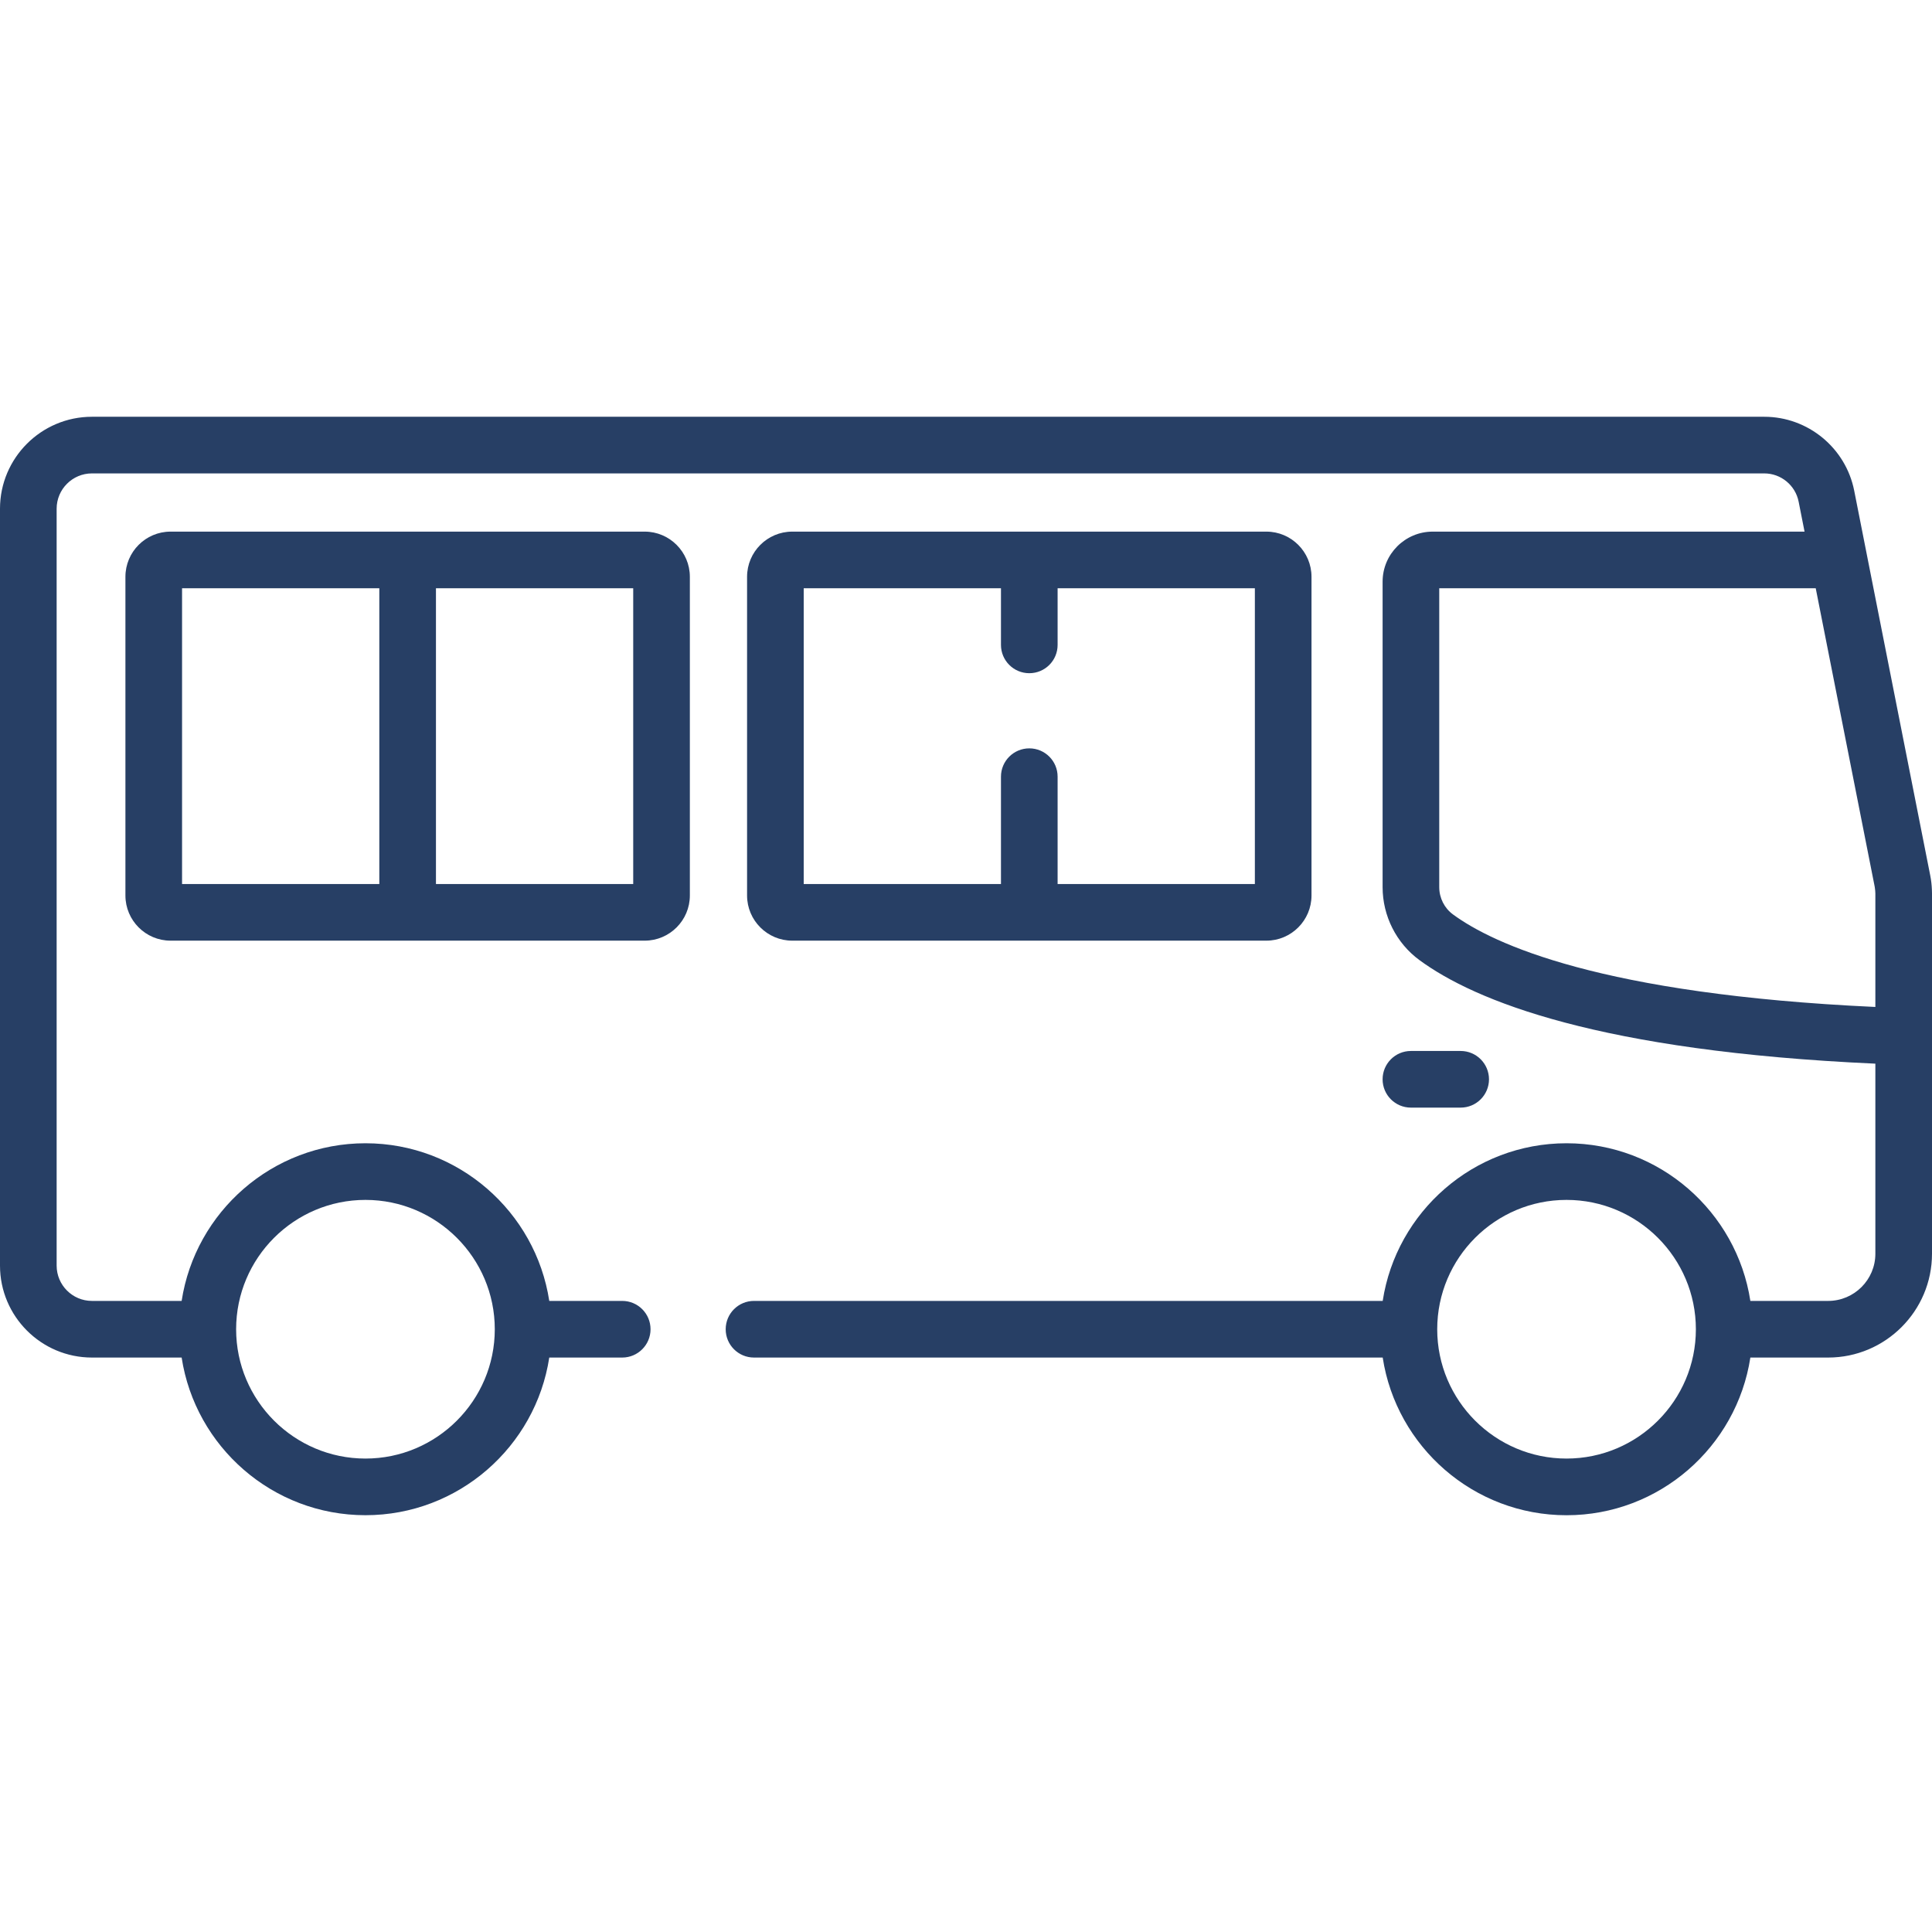 <svg width="60" height="60" viewBox="0 0 60 60" fill="none" xmlns="http://www.w3.org/2000/svg">
<path d="M45.362 32.639H43.817C43.331 32.639 42.938 33.033 42.938 33.519C42.938 34.004 43.331 34.398 43.817 34.398H45.362C45.848 34.398 46.242 34.004 46.242 33.519C46.242 33.033 45.848 32.639 45.362 32.639Z" fill="#273F65"/>
<path d="M59.997 27.633C59.991 27.485 59.975 27.337 59.946 27.192L57.975 17.219C57.975 17.218 57.975 17.218 57.975 17.218L57.584 15.238C57.321 13.909 56.147 12.943 54.791 12.943H2.855C1.281 12.943 0 14.224 0 15.798V39.305C0 40.88 1.281 42.16 2.855 42.16H5.641C6.066 44.929 8.464 47.056 11.35 47.056C14.235 47.056 16.634 44.929 17.058 42.16H19.324C19.809 42.16 20.203 41.766 20.203 41.281C20.203 40.795 19.81 40.401 19.324 40.401H17.058C16.634 37.632 14.235 35.505 11.35 35.505C8.464 35.505 6.066 37.632 5.641 40.401H2.855C2.251 40.401 1.759 39.909 1.759 39.305V15.798C1.759 15.194 2.251 14.702 2.855 14.702H54.791C55.309 14.702 55.757 15.071 55.858 15.579L56.042 16.51H44.493C43.636 16.51 42.938 17.207 42.938 18.065V27.552C42.938 28.444 43.365 29.291 44.081 29.816C45.804 31.082 49.656 32.646 58.241 33.033V38.936C58.241 39.744 57.583 40.401 56.775 40.401H54.359C53.934 37.633 51.536 35.505 48.65 35.505C45.764 35.505 43.366 37.632 42.941 40.401H23.416C22.931 40.401 22.537 40.795 22.537 41.281C22.537 41.767 22.931 42.16 23.416 42.16H42.941C43.366 44.929 45.764 47.057 48.65 47.057C51.536 47.057 53.934 44.929 54.359 42.16H56.775C58.553 42.16 60 40.714 60 38.936V27.744V27.744C60 27.707 59.999 27.67 59.997 27.633ZM11.35 37.264C13.564 37.264 15.366 39.066 15.366 41.281C15.366 43.495 13.564 45.297 11.35 45.297C9.135 45.297 7.333 43.495 7.333 41.281C7.333 39.066 9.135 37.264 11.35 37.264ZM48.65 45.297C46.435 45.297 44.634 43.495 44.634 41.281C44.634 39.066 46.435 37.264 48.65 37.264C50.865 37.264 52.667 39.066 52.667 41.281C52.667 43.495 50.865 45.297 48.65 45.297ZM44.697 27.552V18.269H56.389L58.22 27.534C58.223 27.55 58.225 27.567 58.227 27.584C58.235 27.633 58.239 27.682 58.24 27.732C58.24 27.736 58.241 27.74 58.241 27.744V31.272C49.721 30.879 46.372 29.316 45.123 28.398C44.856 28.203 44.697 27.886 44.697 27.552Z" fill="#273F65"/>
<path d="M20.021 16.51H5.297C4.524 16.51 3.895 17.139 3.895 17.913V27.81C3.895 28.584 4.524 29.213 5.297 29.213H20.021C20.794 29.213 21.424 28.584 21.424 27.81V17.913C21.424 17.139 20.794 16.51 20.021 16.51ZM11.78 27.454H5.654V18.269H11.78V27.454ZM19.665 27.454H13.539V18.269H19.665V27.454Z" fill="#273F65"/>
<path d="M39.328 16.51H24.604C23.831 16.51 23.201 17.139 23.201 17.913V27.81C23.201 28.584 23.831 29.213 24.604 29.213H39.328C40.101 29.213 40.73 28.584 40.73 27.81V17.913C40.73 17.139 40.101 16.51 39.328 16.51ZM38.971 27.454H32.845V24.12C32.845 23.634 32.452 23.241 31.966 23.241C31.48 23.241 31.086 23.634 31.086 24.12V27.454H24.96V18.269H31.086V20.028C31.086 20.514 31.48 20.907 31.966 20.907C32.452 20.907 32.845 20.514 32.845 20.028V18.269H38.971V27.454Z" fill="#273F65"/>
</svg>
